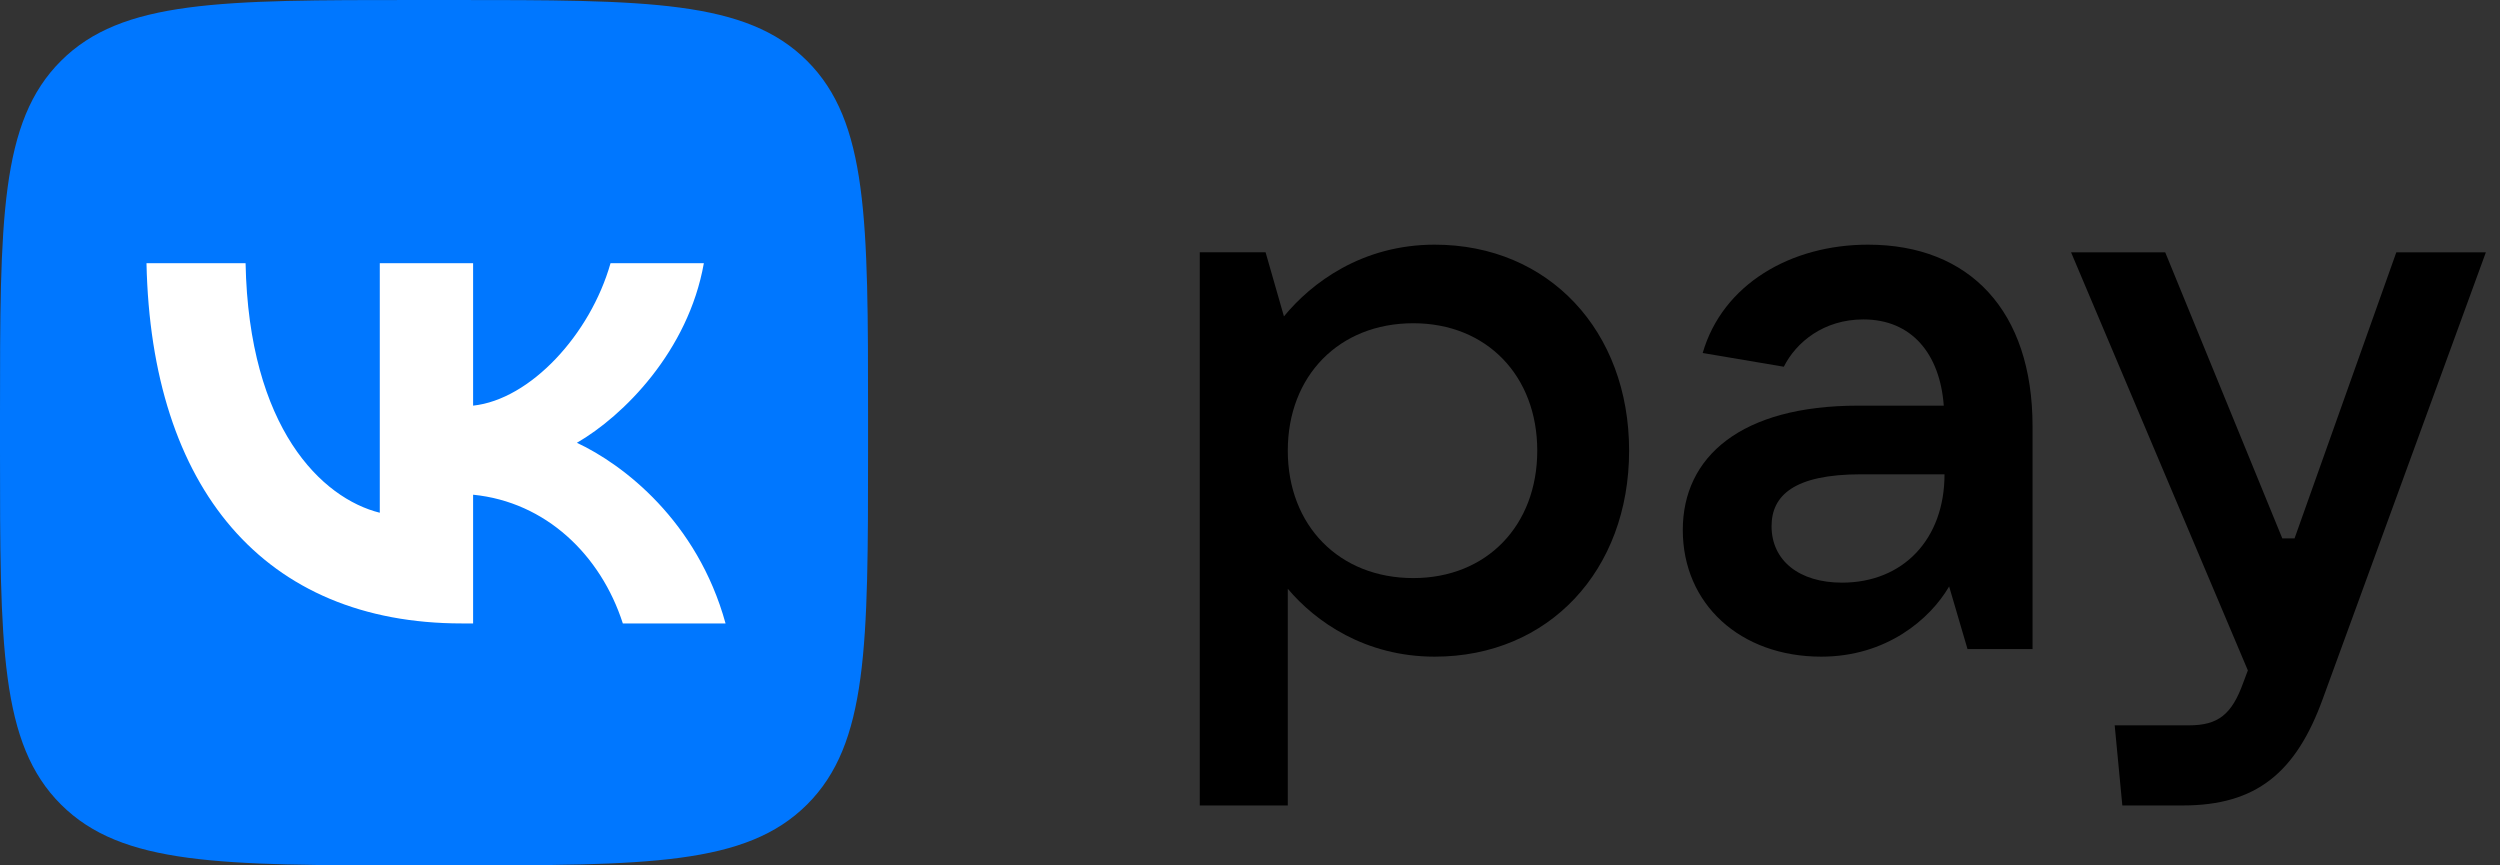 <svg width="104" height="36" viewBox="0 0 104 36" fill="none" xmlns="http://www.w3.org/2000/svg">
<rect x="0" y="0" width="104" height="36" fill="#333333" stroke="none"/>
<path d="M53.572 33.506V24.492C54.718 25.857 56.787 27.317 59.684 27.317C64.428 27.317 67.771 23.731 67.771 18.747C67.771 13.764 64.428 10.178 59.684 10.178C56.66 10.178 54.558 11.765 53.412 13.161L52.648 10.495H49.91V33.506H53.572ZM58.793 24.048C55.705 24.048 53.572 21.858 53.572 18.747C53.572 15.637 55.705 13.447 58.793 13.447C61.849 13.447 63.95 15.637 63.95 18.747C63.95 21.858 61.849 24.048 58.793 24.048Z" fill="black"/>
<path d="M77.709 10.178C74.493 10.178 71.66 11.828 70.832 14.685L74.207 15.256C74.716 14.24 75.862 13.288 77.517 13.288C79.523 13.288 80.701 14.716 80.861 16.875H77.295C72.424 16.875 70.004 19.001 70.004 22.048C70.004 25.127 72.392 27.317 75.766 27.317C78.473 27.317 80.288 25.762 81.084 24.397L81.848 27H84.554V17.732C84.554 12.939 81.943 10.178 77.709 10.178ZM76.626 24.238C74.844 24.238 73.697 23.318 73.697 21.89C73.697 20.62 74.62 19.731 77.422 19.731H80.892C80.892 22.429 79.173 24.238 76.626 24.238Z" fill="black"/>
<path d="M95.453 22.398H94.944L90.073 10.496H86.156L93.511 27.889L93.32 28.397C92.842 29.73 92.269 30.174 91.059 30.174H87.971L88.289 33.507H90.805C93.861 33.507 95.517 32.142 96.631 29.063L103.412 10.496H99.687L95.453 22.398Z" fill="black"/>
<path d="M0 17.28C0 9.134 0 5.061 2.538 2.531C5.077 0 9.162 0 17.333 0H18.778C26.949 0 31.034 0 33.573 2.531C36.111 5.061 36.111 9.134 36.111 17.28V18.72C36.111 26.866 36.111 30.939 33.573 33.469C31.034 36 26.949 36 18.778 36H17.333C9.162 36 5.077 36 2.538 33.469C0 30.939 0 26.866 0 18.72V17.28Z" fill="#0077FF"/>
<path d="M19.214 25.935C10.984 25.935 6.289 20.31 6.094 10.95H10.216C10.352 17.82 13.391 20.73 15.799 21.33V10.95H19.681V16.875C22.058 16.62 24.555 13.92 25.398 10.95H29.28C28.633 14.61 25.925 17.31 23.999 18.42C25.925 19.32 29.009 21.675 30.183 25.935H25.91C24.992 23.085 22.705 20.88 19.681 20.58V25.935H19.214Z" fill="white"/>
</svg>
